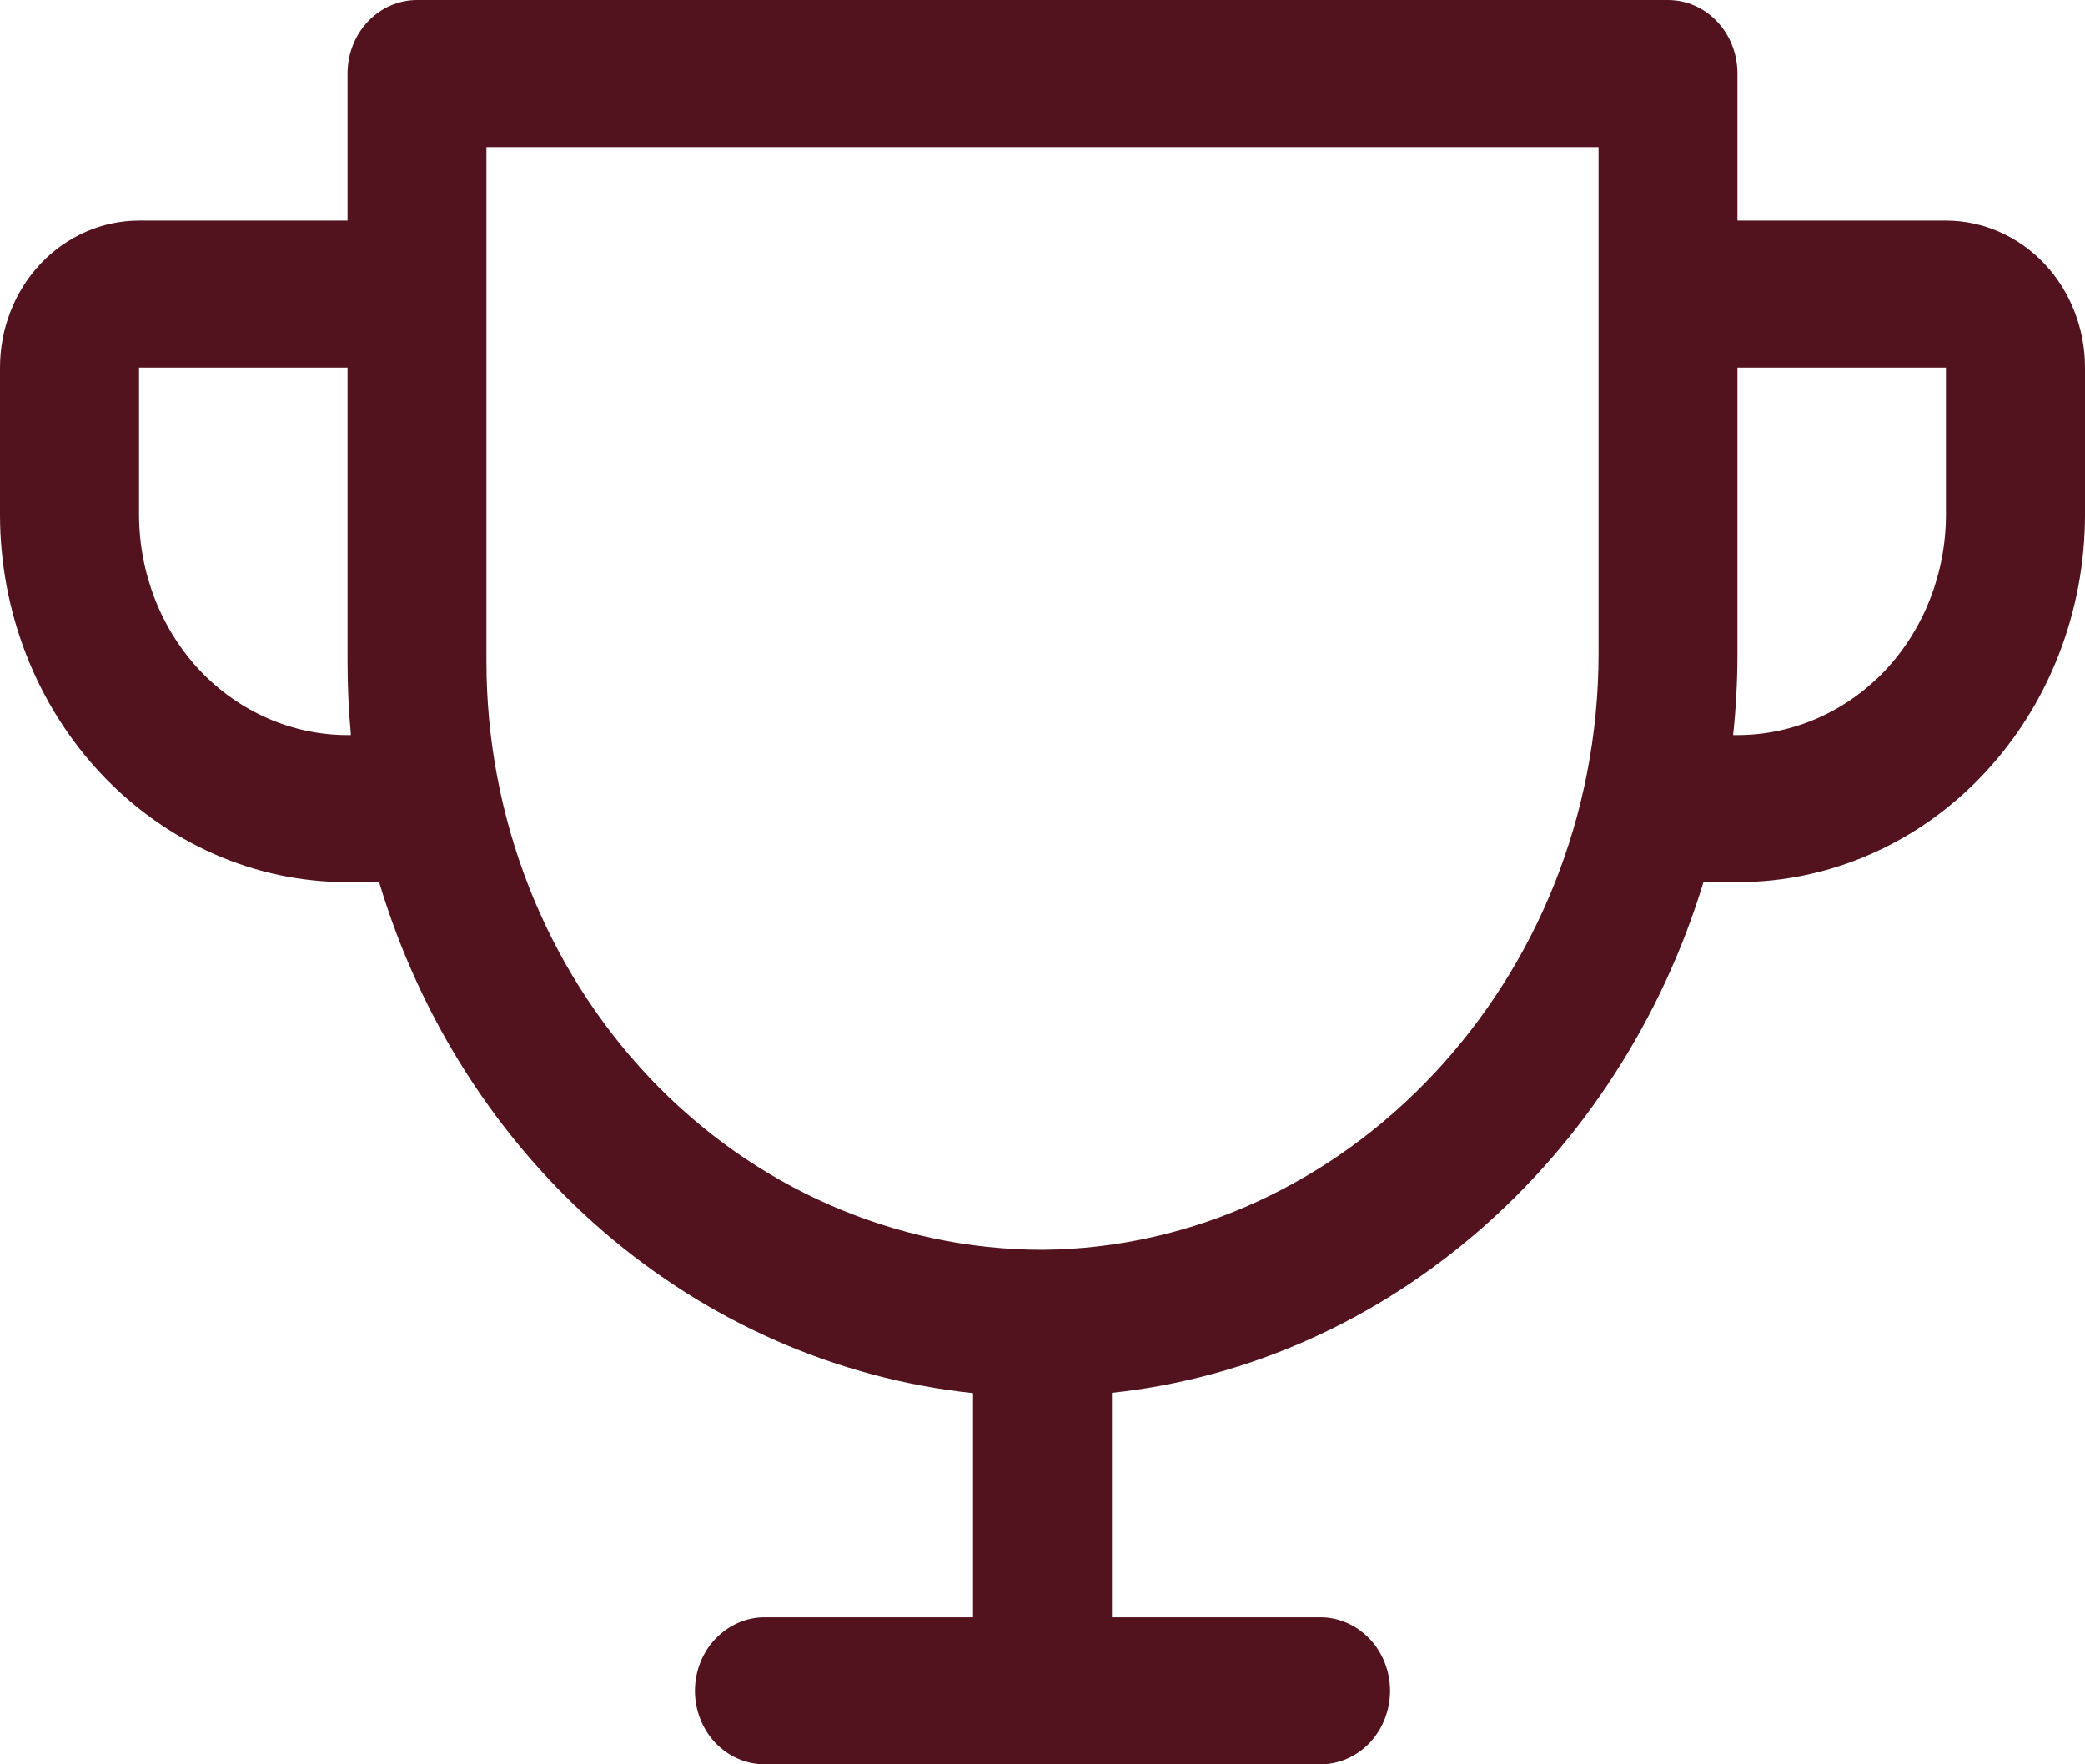 <?xml version="1.0" encoding="UTF-8"?> <svg xmlns="http://www.w3.org/2000/svg" width="13" height="11" viewBox="0 0 13 11" fill="none"><path d="M12.133 1.375H10.833V0.458C10.833 0.337 10.788 0.22 10.706 0.134C10.625 0.048 10.515 0 10.4 0H2.6C2.485 0 2.375 0.048 2.294 0.134C2.212 0.22 2.167 0.337 2.167 0.458V1.375H0.867C0.637 1.375 0.416 1.472 0.254 1.643C0.091 1.815 0 2.049 0 2.292V3.208C0 3.816 0.228 4.399 0.635 4.829C0.836 5.042 1.075 5.21 1.338 5.326C1.6 5.441 1.882 5.5 2.167 5.5H2.364C2.62 6.356 3.106 7.113 3.764 7.68C4.422 8.246 5.223 8.596 6.067 8.686V10.083H4.767C4.652 10.083 4.542 10.132 4.46 10.218C4.379 10.303 4.333 10.42 4.333 10.542C4.333 10.663 4.379 10.78 4.46 10.866C4.542 10.952 4.652 11 4.767 11H8.233C8.348 11 8.458 10.952 8.54 10.866C8.621 10.78 8.667 10.663 8.667 10.542C8.667 10.42 8.621 10.303 8.54 10.218C8.458 10.132 8.348 10.083 8.233 10.083H6.933V8.684C8.663 8.499 10.099 7.215 10.621 5.5H10.833C11.408 5.5 11.959 5.259 12.365 4.829C12.772 4.399 13 3.816 13 3.208V2.292C13 2.049 12.909 1.815 12.746 1.643C12.584 1.472 12.363 1.375 12.133 1.375ZM2.167 4.583C1.822 4.583 1.491 4.438 1.247 4.181C1.004 3.923 0.867 3.573 0.867 3.208V2.292H2.167V4.125C2.167 4.278 2.174 4.431 2.188 4.583H2.167ZM9.967 4.073C9.967 6.108 8.396 7.777 6.5 7.792C5.581 7.792 4.699 7.405 4.049 6.718C3.399 6.03 3.033 5.097 3.033 4.125V0.917H9.967V4.073ZM12.133 3.208C12.133 3.573 11.996 3.923 11.753 4.181C11.509 4.438 11.178 4.583 10.833 4.583H10.806C10.824 4.414 10.833 4.244 10.833 4.073V2.292H12.133V3.208Z" fill="#52131E"></path></svg> 